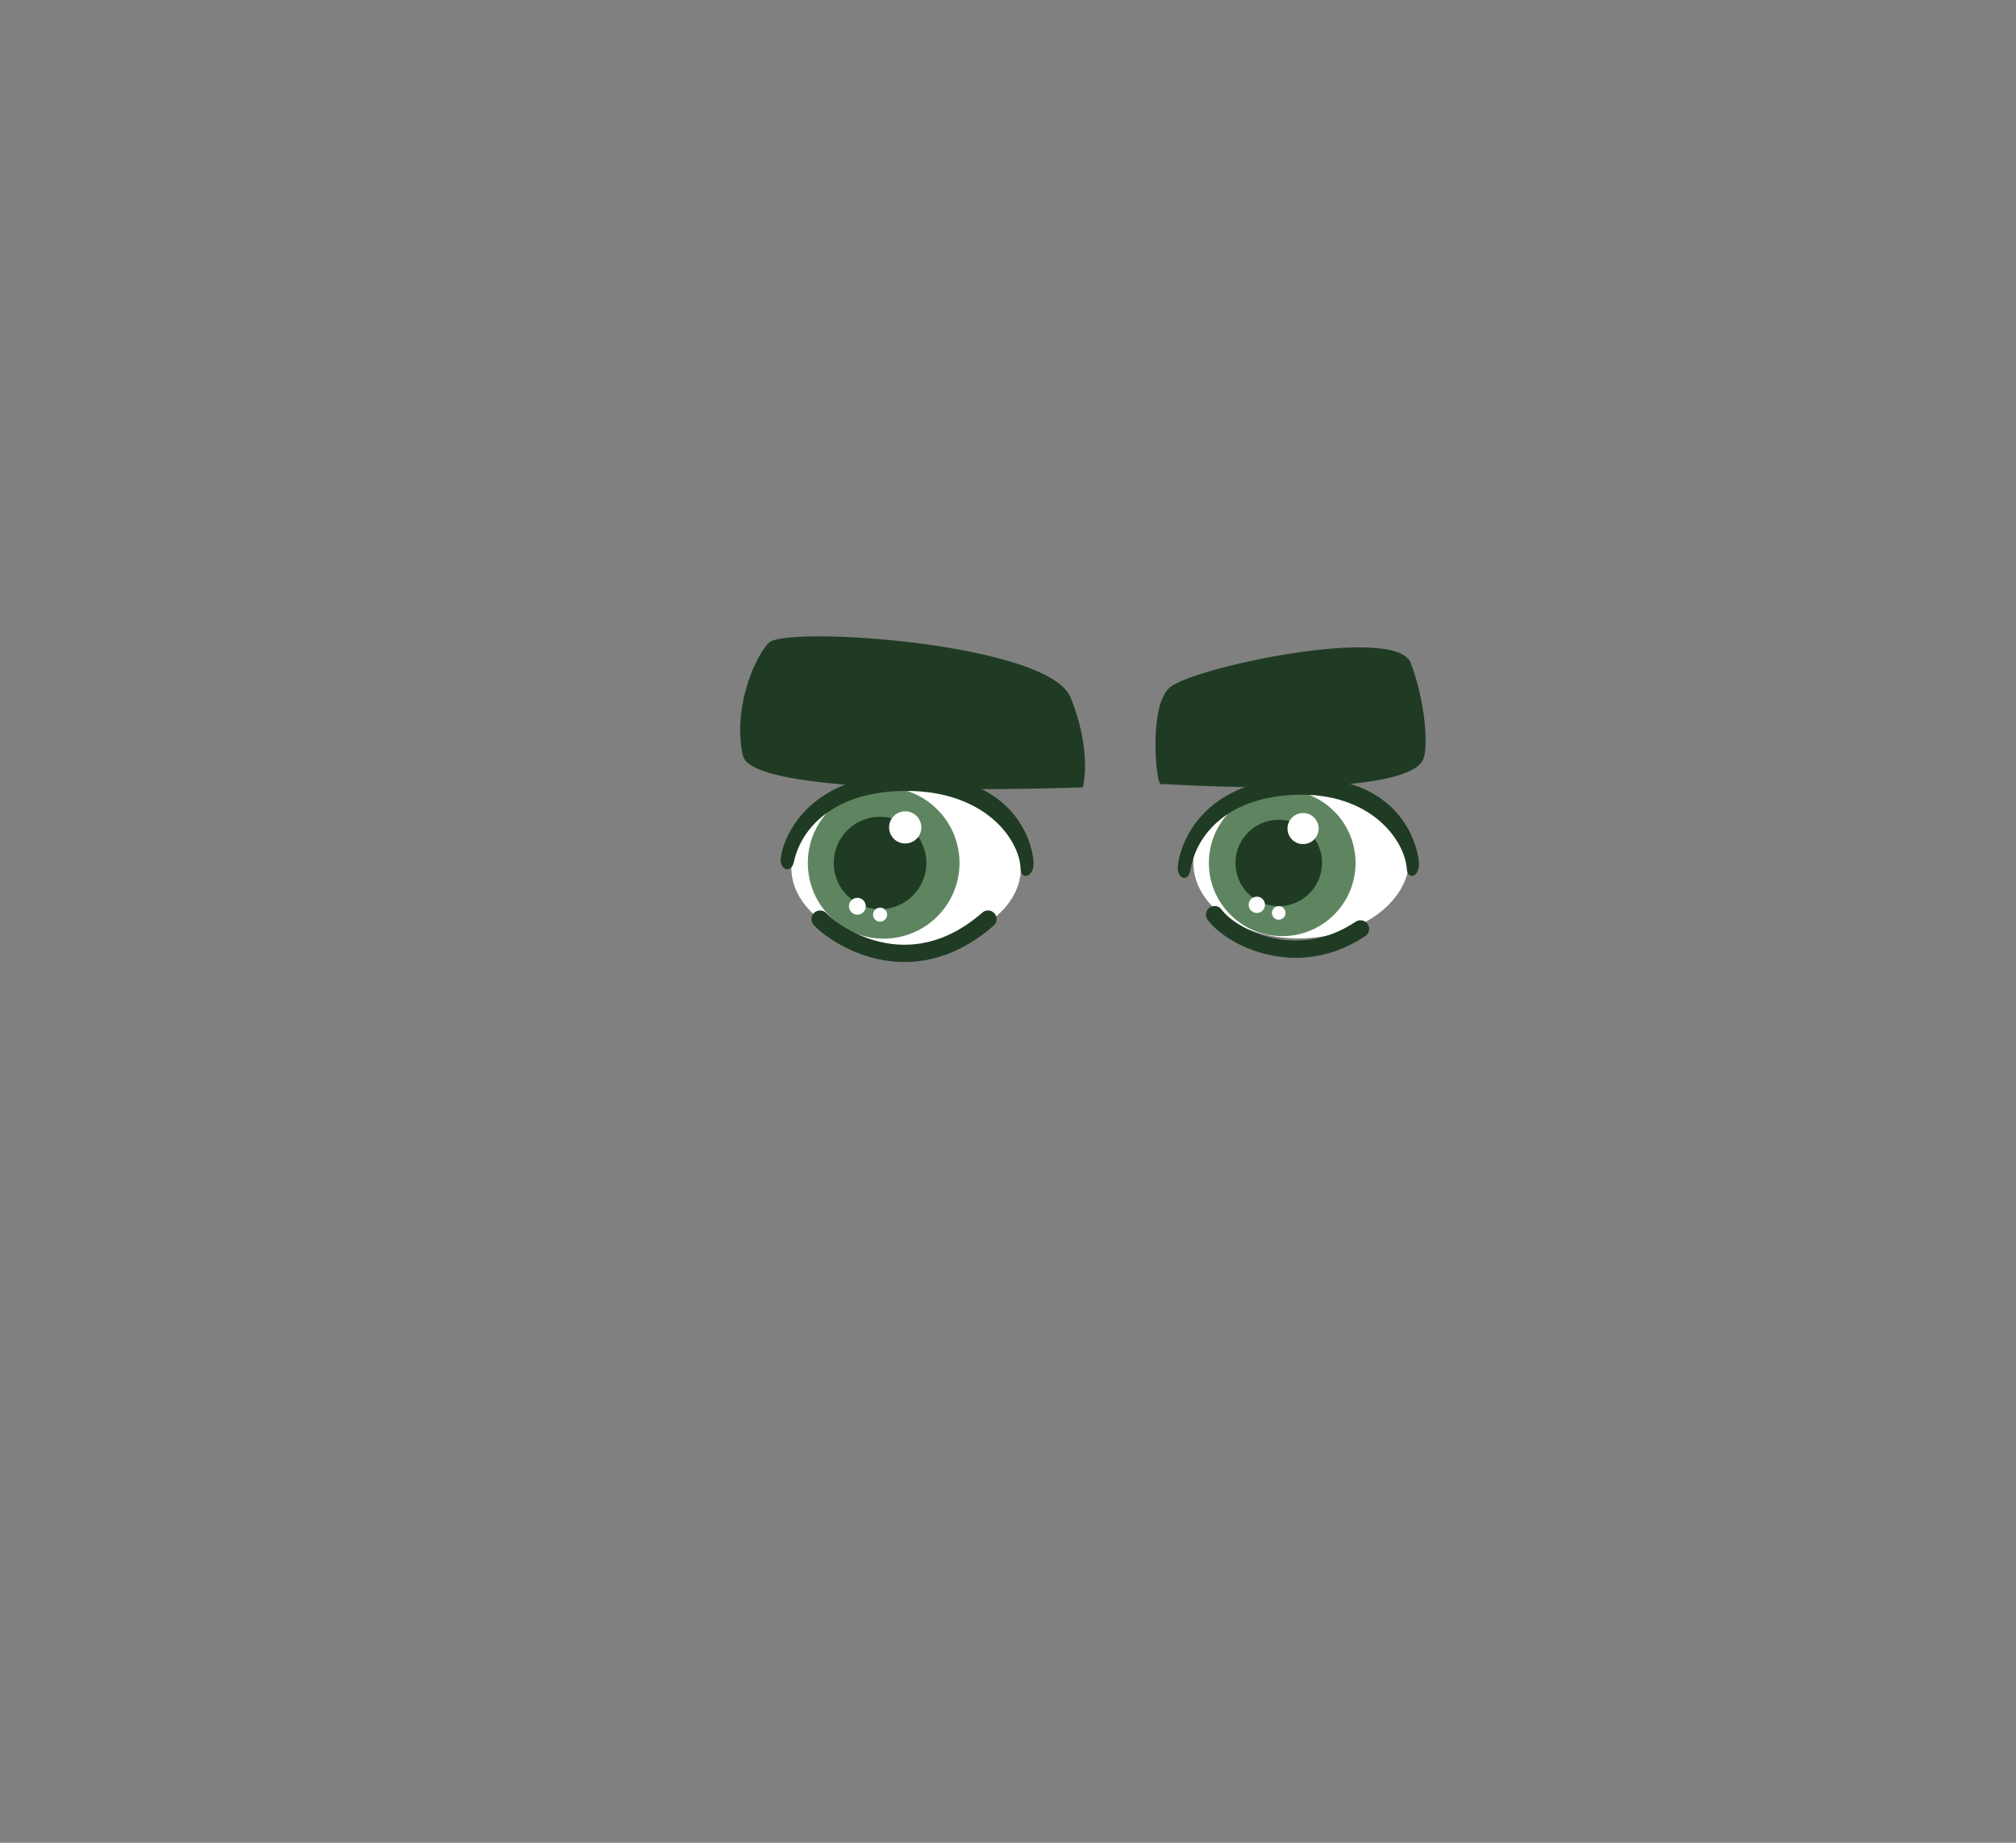 <svg width="700" height="640" fill="none" xmlns="http://www.w3.org/2000/svg"><rect width="100%" height="100%" fill="#808080" stroke="none"/><path d="M314.628 328.579c22.009 0 39.851-12.151 39.851-27.141 0-14.99-17.842-27.141-39.851-27.141s-39.851 12.151-39.851 27.141c0 14.99 17.842 27.141 39.851 27.141z" fill="#fff"/><path d="M306.825 325.992c14.544 0 26.335-11.767 26.335-26.281 0-14.515-11.791-26.281-26.335-26.281s-26.335 11.766-26.335 26.281c0 14.514 11.791 26.281 26.335 26.281z" fill="#5E8560"/><path d="M284.744 319.21c4.713 5.193 30.878 23.976 58.308 0" stroke="#203B23" stroke-width="6" stroke-miterlimit="10" stroke-linecap="round"/><path d="M305.579 315.762c8.883 0 16.084-7.186 16.084-16.051 0-8.865-7.201-16.051-16.084-16.051s-16.084 7.186-16.084 16.051c0 8.865 7.201 16.051 16.084 16.051z" fill="#203B23"/><path d="M314.313 292.942c3.09 0 5.594-2.5 5.594-5.583a5.588 5.588 0 0 0-5.594-5.583 5.59 5.59 0 0 0-5.594 5.583 5.59 5.59 0 0 0 5.594 5.583zM297.701 317.659a2.918 2.918 0 0 0 2.92-2.914 2.918 2.918 0 0 0-2.92-2.914 2.917 2.917 0 0 0-2.92 2.914 2.917 2.917 0 0 0 2.92 2.914zM305.579 320.089a2.432 2.432 0 0 0 2.435-2.43c0-1.342-1.09-2.43-2.435-2.43a2.432 2.432 0 0 0-2.435 2.43c0 1.342 1.09 2.43 2.435 2.43z" fill="#fff"/><path d="M358.884 299.761c-.038-3.253-3.146-29.804-41.292-30.909-40.456-1.168-46.893 26.689-46.528 30.193.365 3.504 3.776 4.145 4.631.176 2.517-11.693 14.064-24.61 39.254-24.529 27.429.095 39.121 17.125 39.423 27.047.12 4.038 4.569 2.964 4.512-1.978z" fill="#203B23"/><path d="M452.921 325.876c20.707-.812 37.017-13.579 36.429-28.515-.588-14.937-17.851-26.387-38.559-25.575-20.707.812-37.017 13.578-36.429 28.515.588 14.936 17.852 26.387 38.559 25.575z" fill="#fff"/><path d="M445.213 325.125c14.064 0 25.466-11.378 25.466-25.414 0-14.036-11.402-25.414-25.466-25.414-14.065 0-25.467 11.378-25.467 25.414 0 14.036 11.402 25.414 25.467 25.414z" fill="#5E8560"/><path d="M421.741 317.659c5.745 7.881 28.625 19.712 50.637 4.955" stroke="#203B23" stroke-width="6" stroke-miterlimit="10" stroke-linecap="round"/><path d="M444.011 314.72c8.306 0 15.039-6.72 15.039-15.009 0-8.289-6.733-15.009-15.039-15.009-8.306 0-15.04 6.72-15.04 15.009 0 8.289 6.734 15.009 15.04 15.009z" fill="#203B23"/><path d="M436.397 317.068a2.822 2.822 0 0 0 2.825-2.82 2.822 2.822 0 0 0-2.825-2.819 2.822 2.822 0 0 0-2.826 2.819 2.822 2.822 0 0 0 2.826 2.82zM452.455 293.155a5.4 5.4 0 0 0 5.406-5.394 5.4 5.4 0 0 0-5.406-5.395 5.4 5.4 0 0 0-5.405 5.395 5.4 5.4 0 0 0 5.405 5.394zM444.011 319.417a2.35 2.35 0 0 0 2.353-2.349 2.35 2.35 0 0 0-2.353-2.348 2.35 2.35 0 0 0-2.354 2.348 2.352 2.352 0 0 0 2.354 2.349z" fill="#fff"/><path d="M492.703 299.648c-.157-3.271-4.14-29.841-40.537-29.584-38.599.277-43.69 28.498-43.211 32.027.478 3.53 3.775 4.032 4.404 0 1.957-11.837 12.479-25.238 36.498-26.055 26.146-.891 37.944 15.807 38.605 25.748.283 4.069 4.512 2.825 4.241-2.136zM257.952 262.447c3.492 15.568 118.05 10.99 118.05 10.99s3.379-12.397-4.311-31.255c-7.689-18.858-99.203-25.019-104.804-18.902-5.6 6.117-12.402 23.618-8.935 39.167z" fill="#203B23"/><path d="M405.89 238.998c-7.186 7.052-4.342 33.496-2.901 33.314 1.441-.182 85.832 5.922 91.306-8.861 1.573-4.264.705-19.668-4.449-33.201-5.153-13.533-76.789 1.702-83.956 8.748z" fill="#203B23"/></svg>
